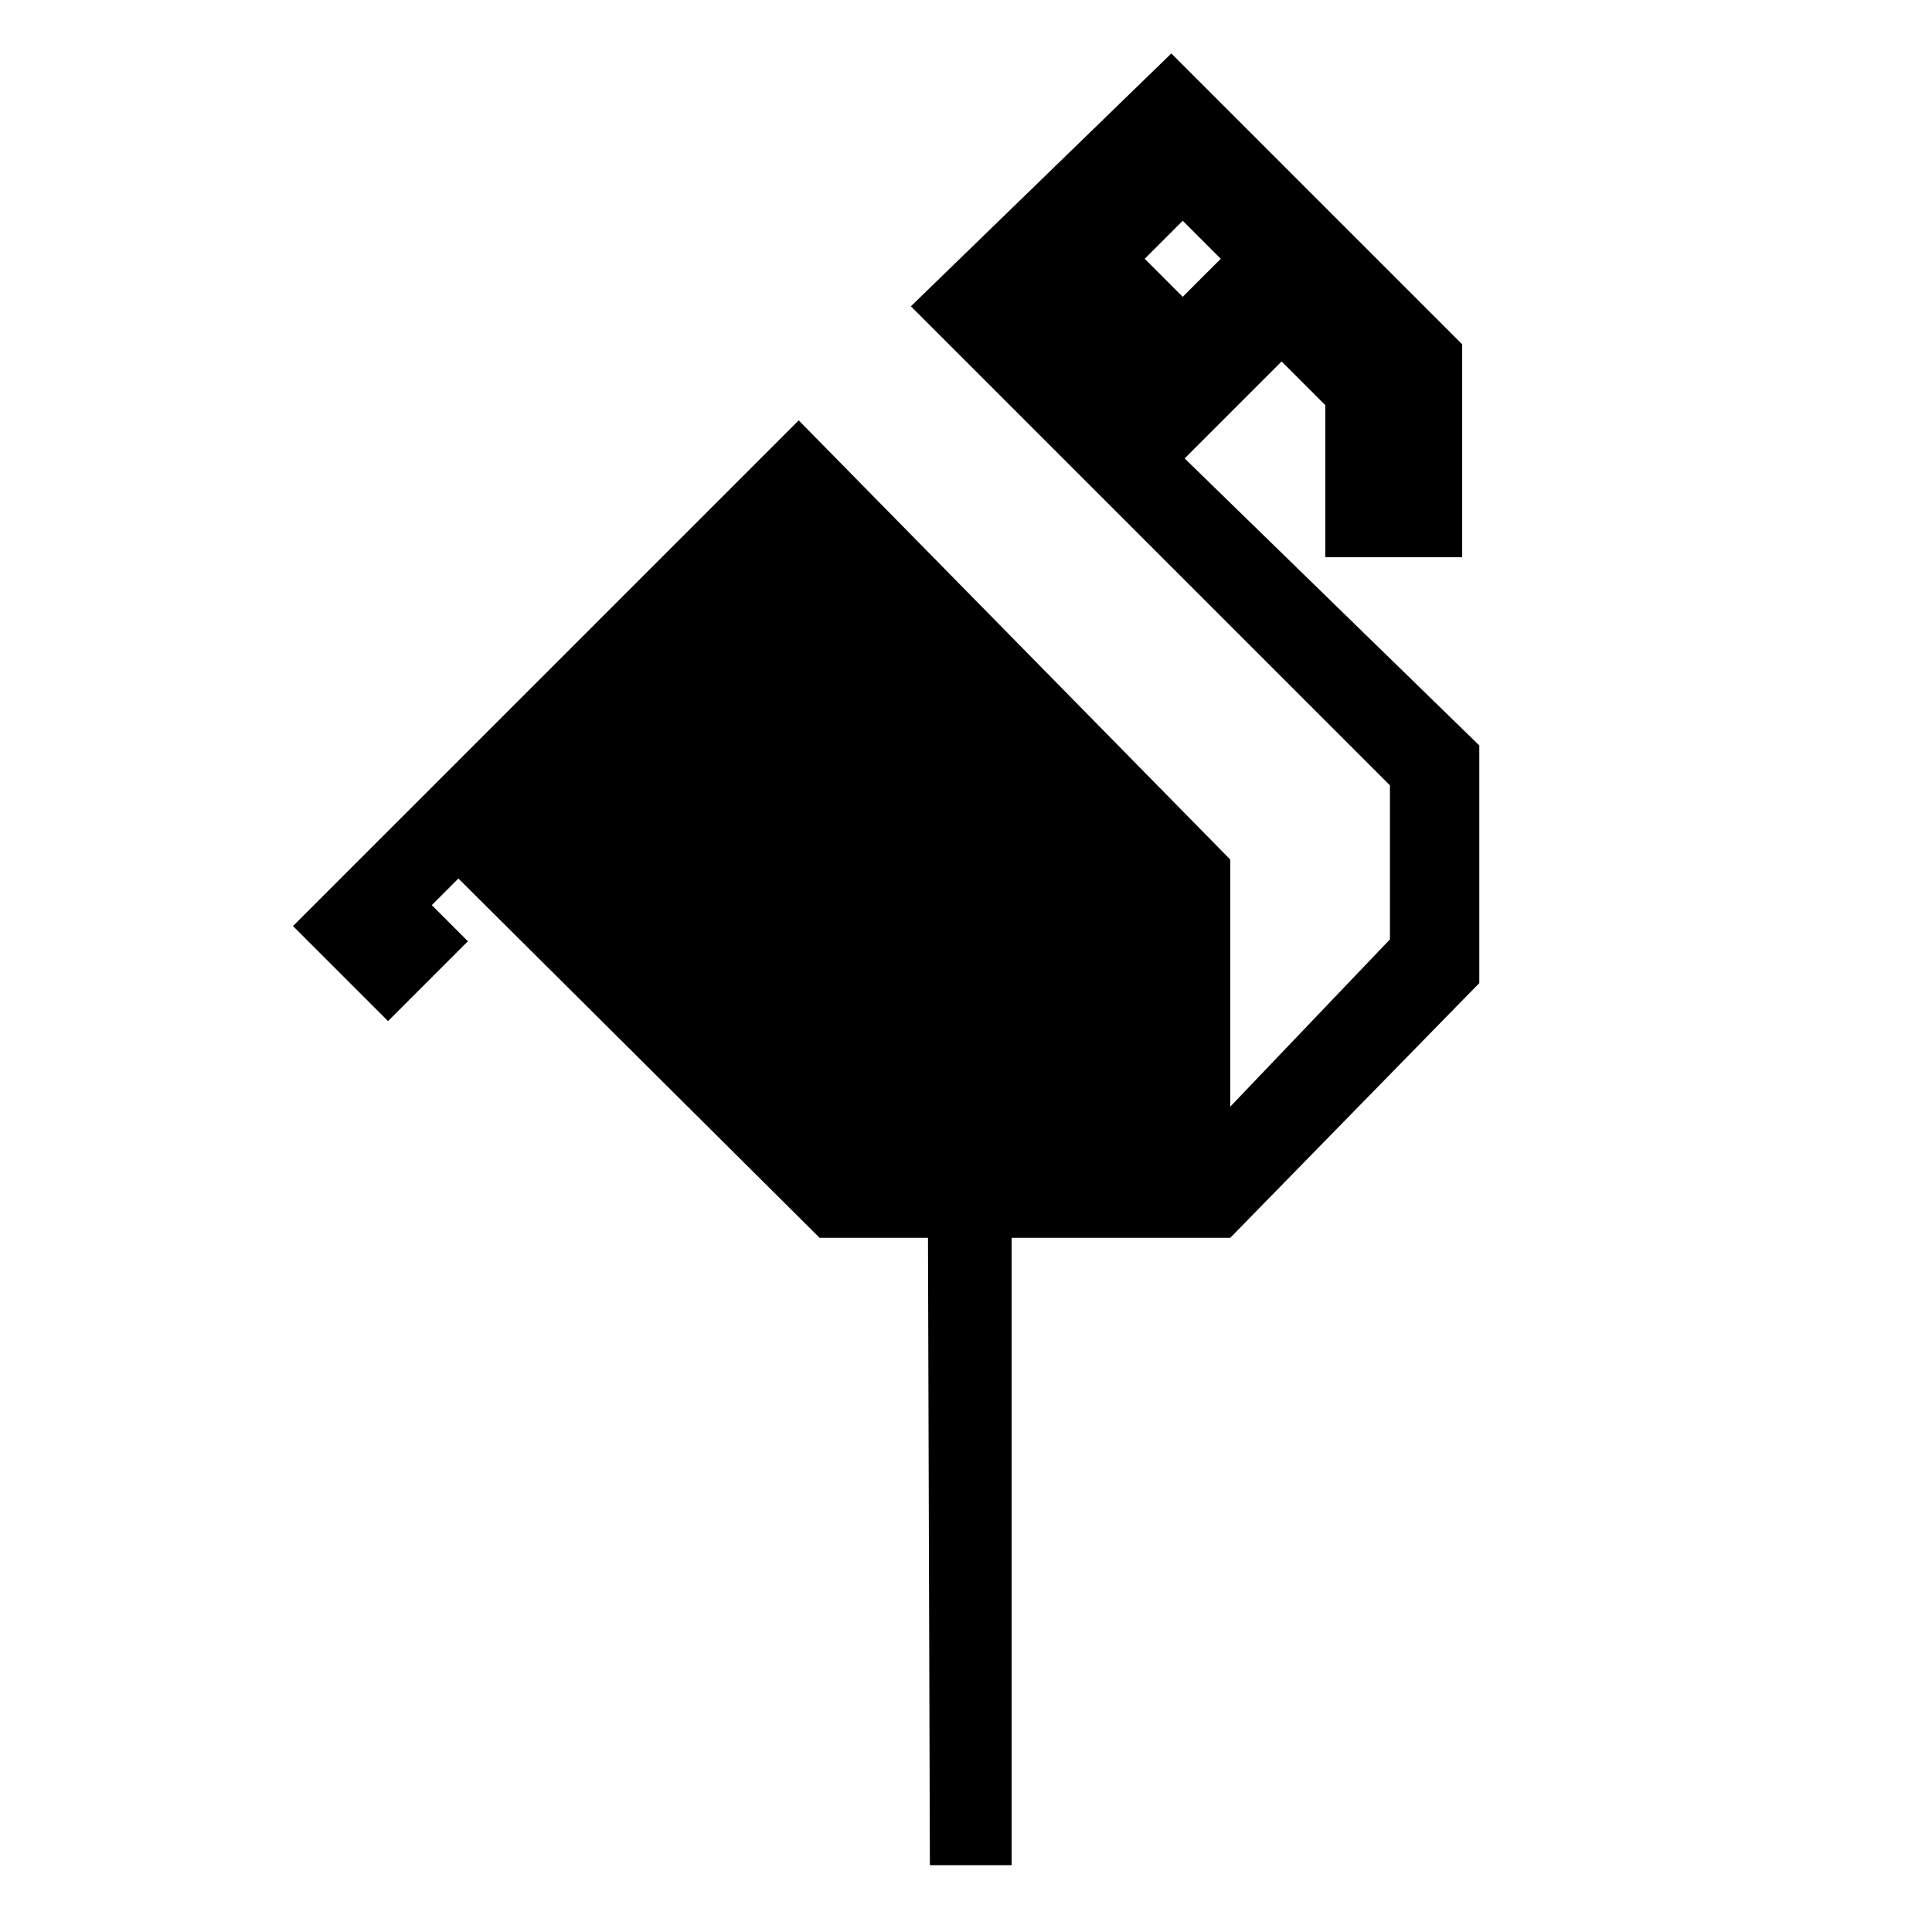 <?xml version="1.0" encoding="UTF-8"?>
<!-- Uploaded to: SVG Repo, www.svgrepo.com, Generator: SVG Repo Mixer Tools -->
<svg fill="#000000" width="800px" height="800px" version="1.1" viewBox="144 144 512 512" xmlns="http://www.w3.org/2000/svg">
 <path d="m457.94 265.48 25.695-25.695 11.586 11.586v40.305h36.273v-56.426l-77.082-77.082-69.023 67.008 126.96 126.96v40.809l-42.32 44.336v-65.496l-114.36-116.38-134.02 134.01 25.191 25.191 21.16-21.16-9.574-9.574 7.055-7.055 95.723 95.219h28.719l0.504 166.26h21.664v-166.26h57.938l66-67.508v-62.977zm-10.582-52.898 10.078-10.078 10.078 10.078-10.078 10.078z"/>
</svg>